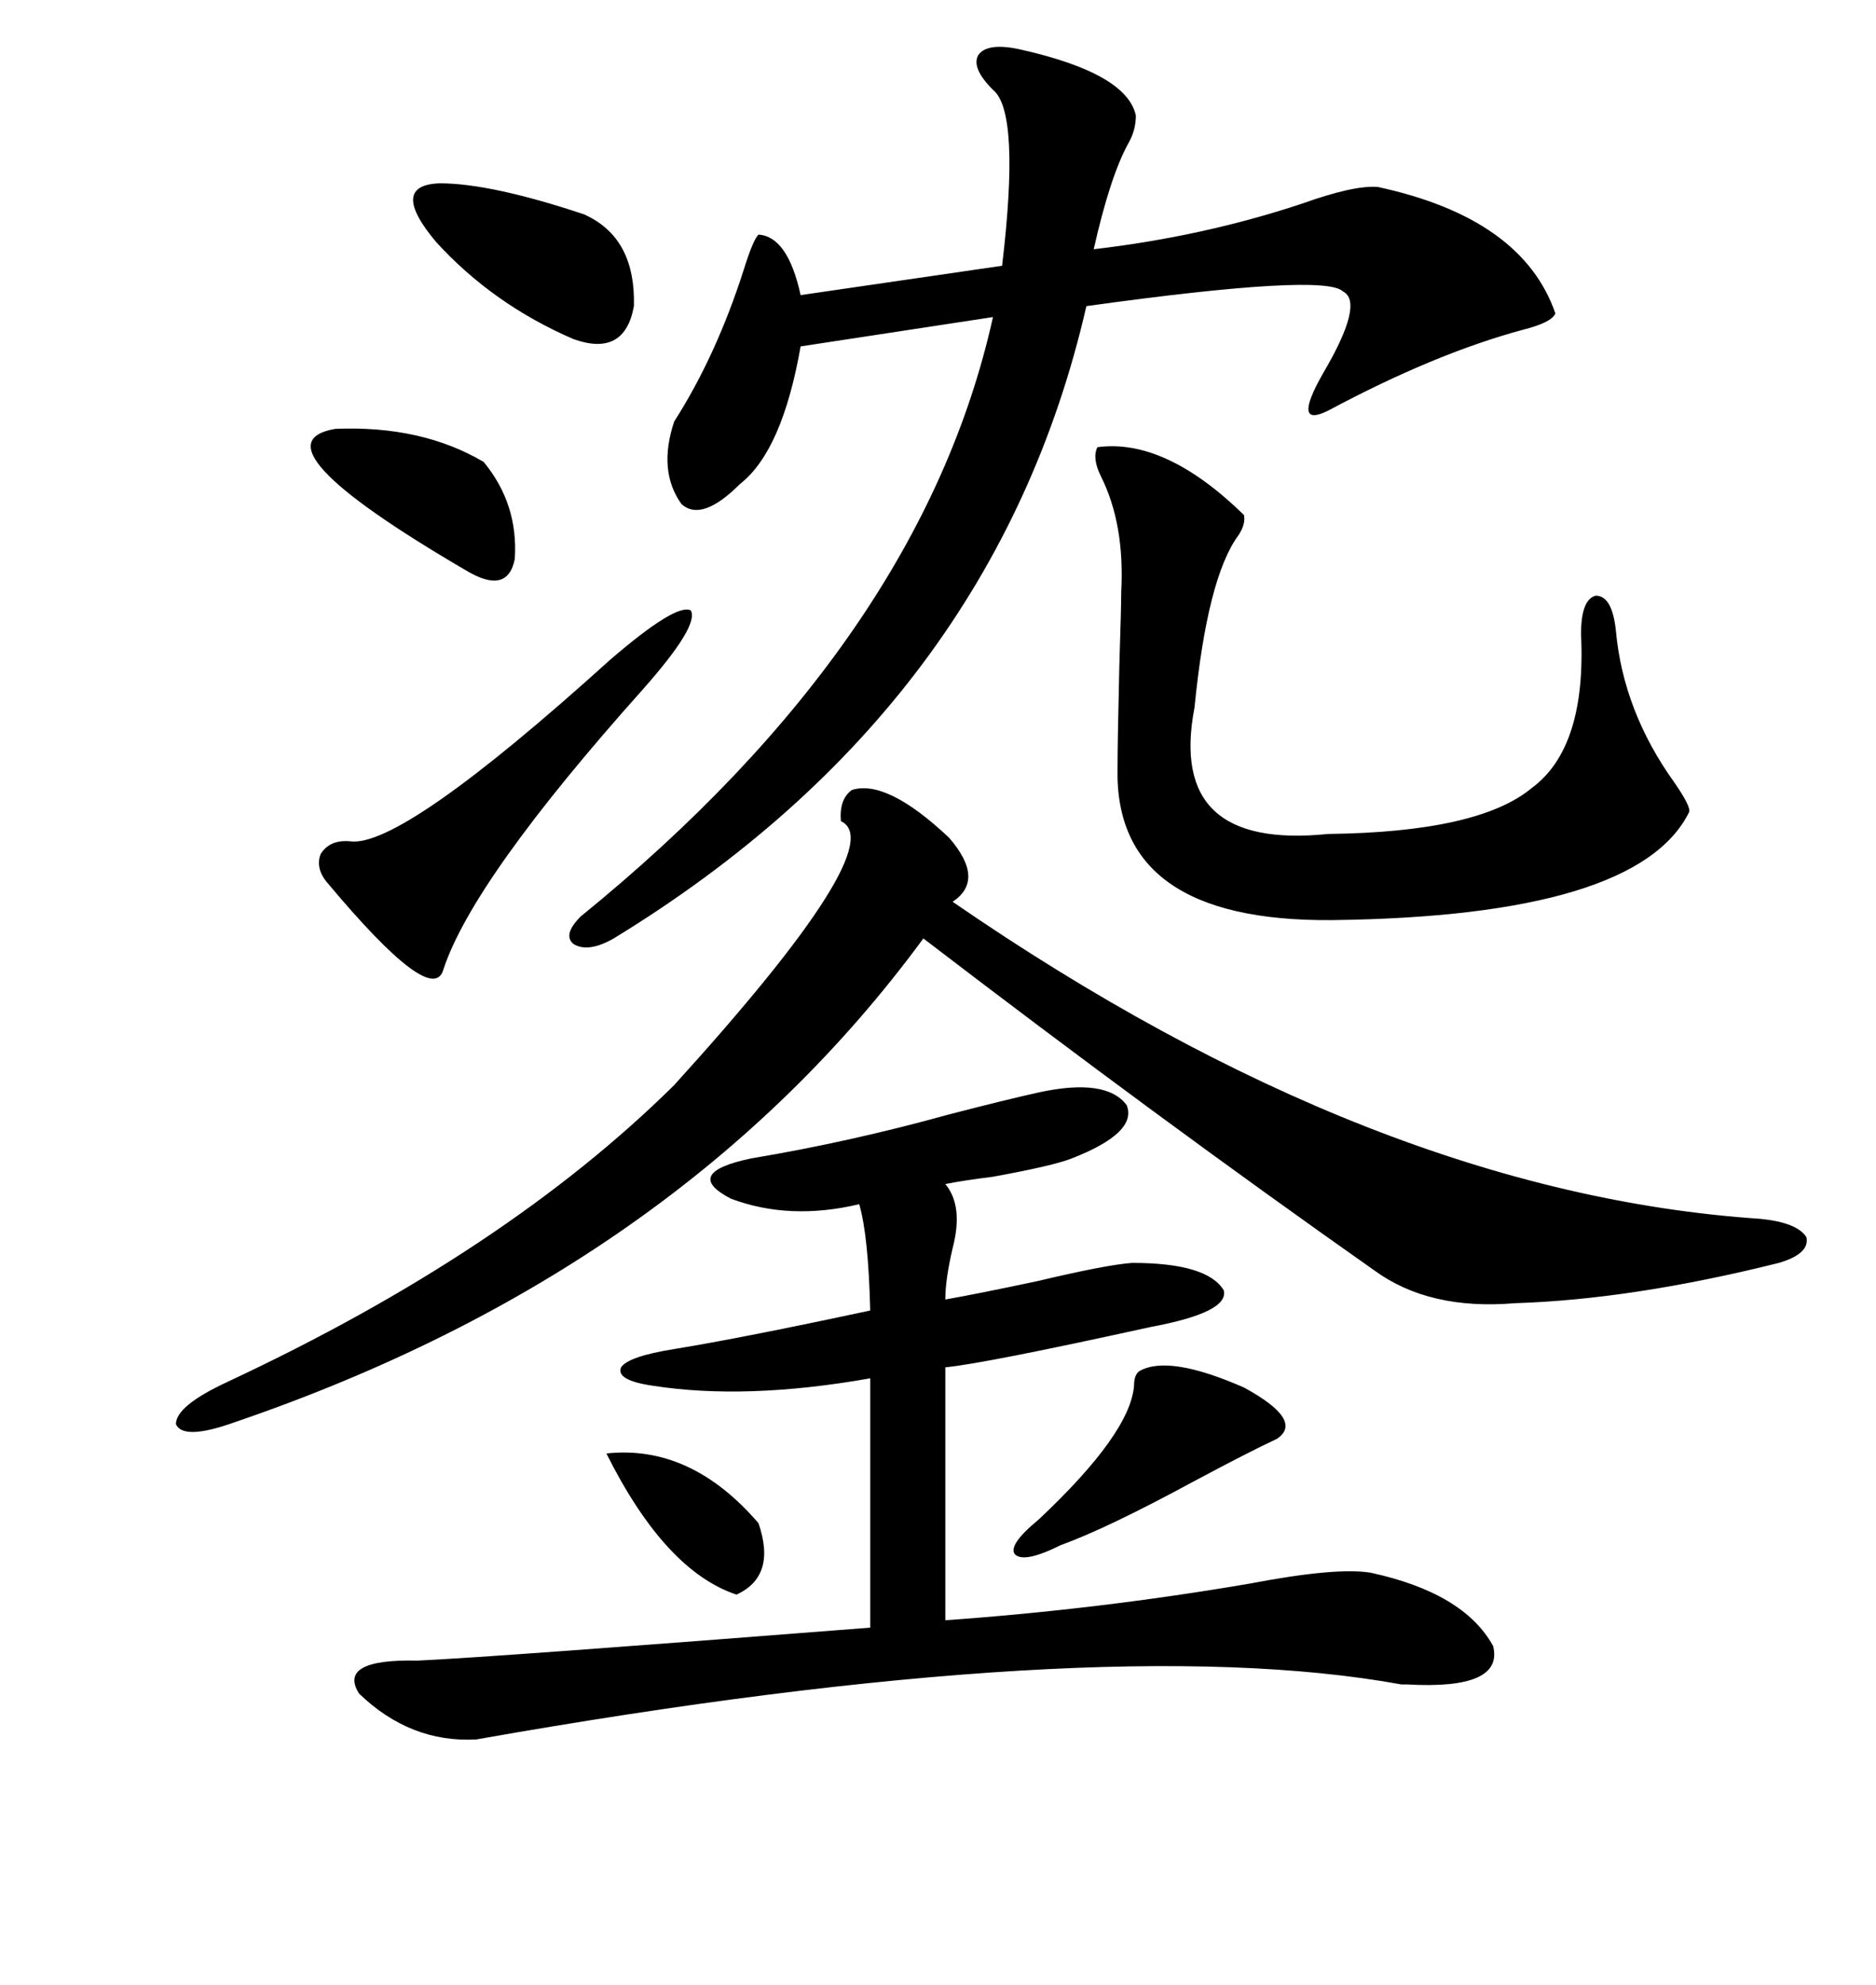 <svg xmlns="http://www.w3.org/2000/svg" xmlns:xlink="http://www.w3.org/1999/xlink" width="300" height="317.285"><path d="M166.11 174.61L166.11 174.61Q176.95 172.27 180.18 176.66L180.18 176.66Q181.93 181.05 171.39 185.16L171.39 185.16Q168.46 186.33 158.79 188.09L158.79 188.09Q154.10 188.67 151.17 189.26L151.17 189.26Q154.10 192.77 152.34 199.51L152.34 199.51Q151.17 204.49 151.17 207.71L151.17 207.71Q156.15 206.84 165.82 204.79L165.82 204.79Q176.95 202.15 181.05 201.86L181.05 201.86Q193.07 201.86 195.70 206.25L195.70 206.25Q196.58 209.77 183.98 212.11L183.98 212.11Q157.32 217.97 151.17 218.55L151.17 218.55L151.17 258.98Q175.78 257.23 199.80 253.13L199.80 253.13Q213.57 250.49 219.14 251.37L219.14 251.37Q234.08 254.59 238.77 263.09L238.77 263.09Q240.53 270.12 225 269.24L225 269.24Q225 269.24 224.12 269.24L224.12 269.24Q175.78 260.45 76.17 278.03L76.17 278.03Q65.63 278.61 57.42 270.70L57.42 270.70Q53.91 265.14 66.80 265.43L66.80 265.43Q79.39 264.84 139.16 260.16L139.16 260.16L139.16 220.31Q119.24 223.83 104.30 221.48L104.30 221.48Q98.44 220.61 99.32 218.55L99.32 218.55Q100.49 216.80 107.81 215.63L107.81 215.63Q118.65 213.87 139.16 209.47L139.16 209.47Q138.87 197.46 137.40 192.48L137.40 192.48Q126.27 195.12 116.89 191.60L116.89 191.60Q108.98 187.50 120.12 185.16L120.12 185.16Q135.94 182.52 151.76 178.13L151.76 178.13Q160.84 175.78 166.11 174.61ZM163.18 7.91L163.18 7.91Q180.18 11.72 181.64 18.46L181.64 18.46Q181.64 20.80 180.47 22.85L180.47 22.85Q177.54 28.13 174.90 39.84L174.90 39.84Q192.48 37.79 208.30 32.52L208.30 32.52Q216.50 29.59 220.31 29.88L220.31 29.88Q243.46 34.86 248.73 50.10L248.73 50.10Q248.14 51.56 243.46 52.73L243.46 52.73Q229.39 56.54 212.40 65.63L212.40 65.63Q206.54 68.55 211.52 59.77L211.52 59.77Q218.26 48.34 214.75 46.58L214.75 46.58Q211.82 43.65 173.73 48.93L173.73 48.93Q159.08 112.79 98.14 150L98.14 150Q94.04 152.34 91.70 150.88L91.70 150.88Q89.94 149.41 92.87 146.48L92.87 146.48Q147.36 102.25 158.79 50.68L158.79 50.68L128.03 55.37Q125.10 72.07 118.36 77.34L118.36 77.34Q112.21 83.50 108.98 80.57L108.98 80.57Q105.18 75.29 107.81 67.38L107.81 67.38Q114.55 56.84 118.95 43.07L118.95 43.07Q120.41 38.38 121.29 37.50L121.29 37.50Q125.98 37.79 128.03 47.17L128.03 47.17L160.25 42.48Q163.18 17.87 158.79 14.36L158.79 14.36Q155.27 10.84 156.45 8.79L156.45 8.79Q157.91 6.74 163.18 7.91ZM136.23 126.27L136.23 126.27Q141.80 124.51 151.76 133.89L151.76 133.89Q157.62 140.63 152.34 144.14L152.34 144.14Q220.02 190.72 281.54 194.82L281.54 194.82Q287.40 195.41 288.87 197.75L288.87 197.75Q289.45 200.39 284.47 201.86L284.47 201.86Q261.04 207.71 242.29 208.30L242.29 208.30Q228.52 209.47 219.73 203.03L219.73 203.03Q185.16 178.71 147.66 150L147.66 150Q108.69 203.03 37.50 227.34L37.50 227.34Q29.30 230.27 28.13 227.64L28.13 227.64Q28.13 224.71 36.33 220.90L36.33 220.90Q80.86 200.10 107.81 173.44L107.81 173.44Q142.68 135.06 134.47 131.25L134.47 131.25Q134.18 127.73 136.23 126.27ZM175.49 71.48L175.49 71.48Q186.33 70.02 198.93 82.32L198.93 82.32Q199.22 83.79 198.05 85.55L198.05 85.55Q193.07 92.29 191.02 113.09L191.02 113.09Q186.62 135.94 212.40 133.30L212.40 133.30Q236.43 133.01 244.92 125.98L244.92 125.98Q253.71 119.53 252.83 101.37L252.83 101.37Q252.83 95.80 255.18 95.21L255.18 95.21Q257.81 95.21 258.40 100.78L258.40 100.78Q259.57 113.67 267.77 125.10L267.77 125.10Q270.41 128.91 270.12 129.79L270.12 129.79Q261.91 146.48 212.99 147.07L212.99 147.07Q178.13 147.36 178.71 122.75L178.71 122.75Q178.71 118.65 179.00 106.35L179.00 106.35Q179.30 96.97 179.30 94.63L179.30 94.63Q179.88 83.79 176.07 76.17L176.07 76.17Q174.61 73.24 175.49 71.48ZM97.56 105.47L97.56 105.47Q108.11 96.39 110.45 97.56L110.45 97.56Q111.91 99.90 102.83 110.16L102.83 110.16Q75.59 140.63 70.90 154.98L70.90 154.98Q69.14 161.13 52.44 141.21L52.44 141.21Q50.39 138.87 51.27 136.52L51.27 136.52Q52.73 134.18 55.96 134.47L55.96 134.47Q64.16 135.64 97.56 105.47ZM70.31 29.30L70.31 29.30Q78.52 29.30 93.46 34.28L93.46 34.28Q94.04 34.57 94.04 34.57L94.04 34.57Q101.66 38.38 101.37 48.93L101.37 48.93Q99.90 57.13 91.70 54.20L91.70 54.20Q78.81 48.63 69.73 38.67L69.73 38.67Q62.11 29.59 70.31 29.30ZM182.23 219.14L182.23 219.14Q186.91 216.50 198.93 221.78L198.93 221.78Q208.59 227.05 204.20 229.98L204.20 229.98Q199.80 232.03 191.02 236.72L191.02 236.72Q176.95 244.34 169.63 246.97L169.63 246.97Q163.77 249.90 162.30 248.44L162.30 248.44Q161.13 246.97 166.11 242.87L166.11 242.87Q180.76 229.10 181.35 221.48L181.35 221.48Q181.35 219.73 182.23 219.14ZM53.61 68.55L53.61 68.55Q67.38 67.97 77.34 73.83L77.34 73.83Q82.91 80.57 82.32 89.36L82.32 89.36Q81.15 95.21 74.41 91.11L74.41 91.11Q39.84 70.90 53.61 68.55ZM96.97 232.32L96.97 232.32Q110.45 230.86 121.29 243.46L121.29 243.46Q124.22 251.95 117.77 254.88L117.77 254.88Q106.35 251.07 96.97 232.32Z"/></svg>